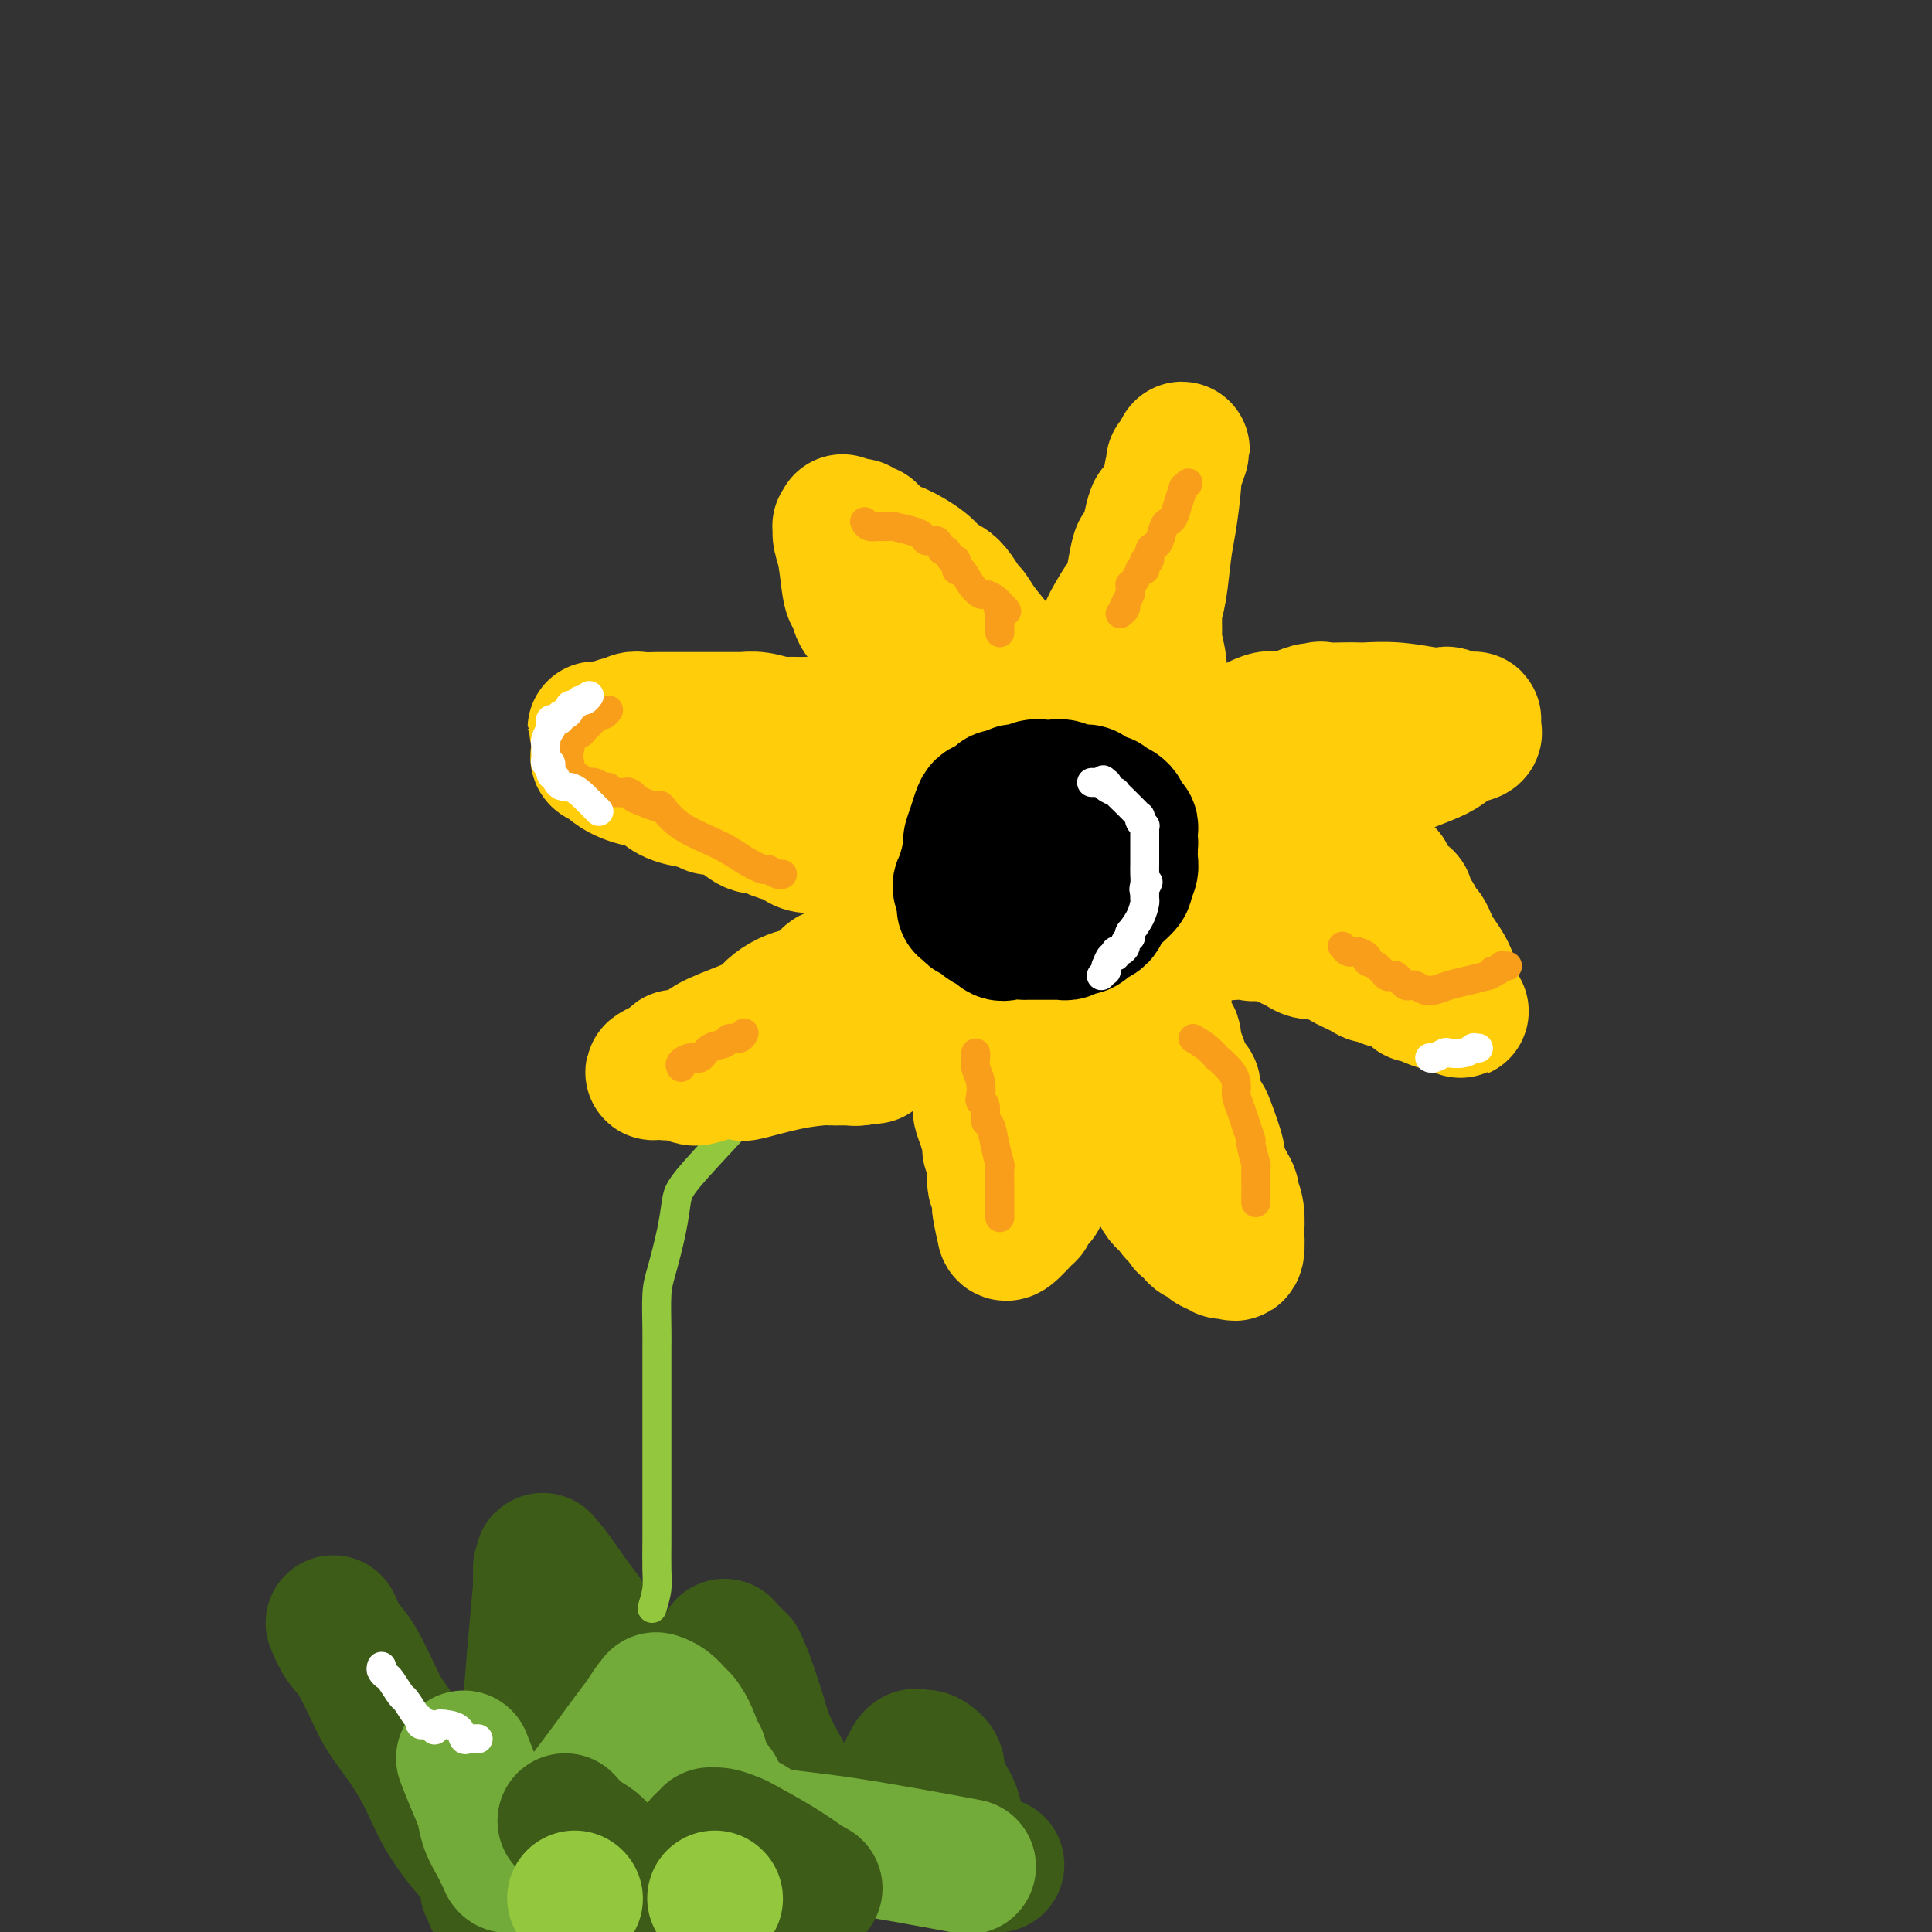 <svg viewBox='0 0 400 400' version='1.1' xmlns='http://www.w3.org/2000/svg' xmlns:xlink='http://www.w3.org/1999/xlink'><rect x="0" y="0" width="400" height="400" fill="#333333" stroke="none"/><g fill='none' stroke='rgb(61,92,24)' stroke-width='12' stroke-linecap='round' stroke-linejoin='round'><path d='M95,364c0.029,0.512 0.059,1.023 0,2c-0.059,0.977 -0.205,2.419 0,3c0.205,0.581 0.762,0.302 1,1c0.238,0.698 0.159,2.372 0,3c-0.159,0.628 -0.396,0.210 0,1c0.396,0.790 1.426,2.789 2,4c0.574,1.211 0.694,1.635 1,2c0.306,0.365 0.800,0.673 1,1c0.200,0.327 0.106,0.675 0,1c-0.106,0.325 -0.225,0.627 0,1c0.225,0.373 0.792,0.818 1,1c0.208,0.182 0.056,0.099 0,0c-0.056,-0.099 -0.017,-0.216 0,0c0.017,0.216 0.013,0.766 0,1c-0.013,0.234 -0.033,0.154 0,0c0.033,-0.154 0.120,-0.381 0,0c-0.120,0.381 -0.446,1.370 0,1c0.446,-0.370 1.666,-2.099 2,-3c0.334,-0.901 -0.218,-0.973 0,-3c0.218,-2.027 1.205,-6.008 2,-9c0.795,-2.992 1.397,-4.996 2,-7'/><path d='M107,364c0.868,-2.968 0.037,-0.388 0,0c-0.037,0.388 0.721,-1.416 1,-2c0.279,-0.584 0.078,0.053 0,0c-0.078,-0.053 -0.033,-0.797 0,-1c0.033,-0.203 0.053,0.135 0,0c-0.053,-0.135 -0.180,-0.744 0,-1c0.180,-0.256 0.667,-0.159 1,0c0.333,0.159 0.514,0.379 1,1c0.486,0.621 1.278,1.642 2,2c0.722,0.358 1.373,0.054 2,1c0.627,0.946 1.229,3.143 2,5c0.771,1.857 1.709,3.373 2,4c0.291,0.627 -0.066,0.364 0,1c0.066,0.636 0.557,2.170 1,3c0.443,0.830 0.840,0.956 1,1c0.160,0.044 0.085,0.006 0,0c-0.085,-0.006 -0.179,0.020 0,0c0.179,-0.020 0.630,-0.087 1,0c0.370,0.087 0.659,0.326 1,0c0.341,-0.326 0.732,-1.218 1,-2c0.268,-0.782 0.411,-1.453 1,-3c0.589,-1.547 1.622,-3.970 2,-5c0.378,-1.030 0.101,-0.668 0,-1c-0.101,-0.332 -0.025,-1.357 0,-2c0.025,-0.643 -0.002,-0.903 0,-1c0.002,-0.097 0.034,-0.032 0,0c-0.034,0.032 -0.133,0.029 0,0c0.133,-0.029 0.497,-0.085 1,0c0.503,0.085 1.144,0.310 2,1c0.856,0.690 1.928,1.845 3,3'/><path d='M132,368c0.823,0.602 -0.119,0.606 0,1c0.119,0.394 1.300,1.177 2,2c0.700,0.823 0.919,1.684 1,2c0.081,0.316 0.022,0.085 0,0c-0.022,-0.085 -0.008,-0.023 0,0c0.008,0.023 0.010,0.008 0,0c-0.010,-0.008 -0.032,-0.010 0,0c0.032,0.010 0.116,0.033 1,0c0.884,-0.033 2.566,-0.123 4,-1c1.434,-0.877 2.619,-2.542 3,-3c0.381,-0.458 -0.043,0.289 0,1c0.043,0.711 0.551,1.386 1,2c0.449,0.614 0.838,1.169 1,2c0.162,0.831 0.095,1.939 0,3c-0.095,1.061 -0.219,2.074 0,3c0.219,0.926 0.780,1.765 1,2c0.220,0.235 0.100,-0.133 0,0c-0.100,0.133 -0.180,0.766 0,1c0.180,0.234 0.619,0.070 1,0c0.381,-0.070 0.704,-0.046 1,0c0.296,0.046 0.566,0.115 1,0c0.434,-0.115 1.034,-0.412 2,-1c0.966,-0.588 2.299,-1.466 3,-2c0.701,-0.534 0.772,-0.724 1,-1c0.228,-0.276 0.614,-0.638 1,-1'/><path d='M156,378c1.503,-0.767 0.260,-0.184 0,0c-0.260,0.184 0.462,-0.032 1,0c0.538,0.032 0.892,0.311 1,0c0.108,-0.311 -0.031,-1.211 1,-2c1.031,-0.789 3.233,-1.465 4,-2c0.767,-0.535 0.100,-0.928 0,-1c-0.100,-0.072 0.366,0.177 1,0c0.634,-0.177 1.437,-0.779 2,-1c0.563,-0.221 0.887,-0.059 1,0c0.113,0.059 0.017,0.016 0,0c-0.017,-0.016 0.047,-0.004 0,0c-0.047,0.004 -0.205,0.001 0,0c0.205,-0.001 0.773,-0.000 1,0c0.227,0.000 0.114,0.000 0,0'/></g>
<g fill='none' stroke='rgb(61,92,24)' stroke-width='28' stroke-linecap='round' stroke-linejoin='round'><path d='M69,336c0.614,1.455 1.227,2.909 2,4c0.773,1.091 1.705,1.817 3,4c1.295,2.183 2.953,5.822 4,8c1.047,2.178 1.485,2.895 3,5c1.515,2.105 4.109,5.597 6,9c1.891,3.403 3.080,6.716 5,10c1.920,3.284 4.571,6.538 6,8c1.429,1.462 1.637,1.131 2,2c0.363,0.869 0.881,2.937 1,4c0.119,1.063 -0.160,1.122 0,1c0.160,-0.122 0.761,-0.426 1,0c0.239,0.426 0.117,1.582 0,2c-0.117,0.418 -0.228,0.099 0,0c0.228,-0.099 0.795,0.021 1,0c0.205,-0.021 0.049,-0.183 0,0c-0.049,0.183 0.008,0.710 0,1c-0.008,0.290 -0.080,0.344 0,0c0.080,-0.344 0.311,-1.087 1,-2c0.689,-0.913 1.834,-1.997 3,-10c1.166,-8.003 2.352,-22.924 3,-31c0.648,-8.076 0.756,-9.307 1,-12c0.244,-2.693 0.622,-6.846 1,-11'/><path d='M112,328c0.769,-8.747 0.193,-3.616 0,-2c-0.193,1.616 -0.002,-0.283 0,-1c0.002,-0.717 -0.184,-0.253 0,0c0.184,0.253 0.739,0.294 1,0c0.261,-0.294 0.230,-0.922 1,0c0.770,0.922 2.343,3.395 5,7c2.657,3.605 6.398,8.344 8,11c1.602,2.656 1.064,3.230 2,6c0.936,2.770 3.347,7.736 5,11c1.653,3.264 2.548,4.825 3,6c0.452,1.175 0.461,1.965 1,3c0.539,1.035 1.608,2.315 2,3c0.392,0.685 0.108,0.774 0,1c-0.108,0.226 -0.041,0.590 0,1c0.041,0.410 0.057,0.866 0,1c-0.057,0.134 -0.186,-0.056 0,0c0.186,0.056 0.686,0.356 1,0c0.314,-0.356 0.442,-1.368 1,-2c0.558,-0.632 1.547,-0.882 3,-5c1.453,-4.118 3.370,-12.102 4,-16c0.630,-3.898 -0.027,-3.710 0,-5c0.027,-1.290 0.739,-4.059 1,-5c0.261,-0.941 0.072,-0.054 0,0c-0.072,0.054 -0.028,-0.726 0,-1c0.028,-0.274 0.038,-0.043 0,0c-0.038,0.043 -0.126,-0.104 0,0c0.126,0.104 0.464,0.458 1,1c0.536,0.542 1.268,1.271 2,2'/><path d='M153,344c1.278,2.473 2.973,7.657 4,11c1.027,3.343 1.387,4.847 3,8c1.613,3.153 4.478,7.955 6,11c1.522,3.045 1.699,4.333 2,5c0.301,0.667 0.725,0.713 1,1c0.275,0.287 0.403,0.814 1,1c0.597,0.186 1.665,0.032 2,0c0.335,-0.032 -0.061,0.057 0,0c0.061,-0.057 0.581,-0.260 3,-2c2.419,-1.740 6.738,-5.016 9,-7c2.262,-1.984 2.466,-2.675 3,-4c0.534,-1.325 1.399,-3.285 2,-4c0.601,-0.715 0.940,-0.186 1,0c0.060,0.186 -0.158,0.029 0,0c0.158,-0.029 0.694,0.069 1,0c0.306,-0.069 0.384,-0.307 1,0c0.616,0.307 1.772,1.157 2,2c0.228,0.843 -0.472,1.679 0,3c0.472,1.321 2.116,3.129 3,5c0.884,1.871 1.007,3.807 1,5c-0.007,1.193 -0.143,1.644 0,2c0.143,0.356 0.564,0.616 1,1c0.436,0.384 0.888,0.890 1,1c0.112,0.110 -0.117,-0.177 0,0c0.117,0.177 0.578,0.818 1,1c0.422,0.182 0.804,-0.096 1,0c0.196,0.096 0.207,0.564 1,1c0.793,0.436 2.370,0.839 3,1c0.630,0.161 0.315,0.081 0,0'/></g>
<g fill='none' stroke='rgb(115,171,58)' stroke-width='28' stroke-linecap='round' stroke-linejoin='round'><path d='M96,364c0.634,1.639 1.269,3.278 2,5c0.731,1.722 1.559,3.527 2,5c0.441,1.473 0.497,2.615 1,4c0.503,1.385 1.455,3.012 2,4c0.545,0.988 0.685,1.337 1,2c0.315,0.663 0.806,1.640 1,2c0.194,0.360 0.092,0.102 0,0c-0.092,-0.102 -0.174,-0.050 0,0c0.174,0.050 0.604,0.097 1,0c0.396,-0.097 0.760,-0.339 1,0c0.240,0.339 0.358,1.257 2,0c1.642,-1.257 4.808,-4.691 9,-10c4.192,-5.309 9.411,-12.494 12,-16c2.589,-3.506 2.549,-3.332 3,-4c0.451,-0.668 1.395,-2.177 2,-3c0.605,-0.823 0.873,-0.960 1,-1c0.127,-0.040 0.114,0.017 0,0c-0.114,-0.017 -0.330,-0.108 0,0c0.330,0.108 1.204,0.414 2,1c0.796,0.586 1.513,1.453 2,2c0.487,0.547 0.743,0.773 1,1'/><path d='M141,356c1.555,1.760 2.444,4.659 3,6c0.556,1.341 0.779,1.125 1,2c0.221,0.875 0.441,2.843 1,4c0.559,1.157 1.459,1.504 2,2c0.541,0.496 0.725,1.142 1,2c0.275,0.858 0.641,1.929 2,3c1.359,1.071 3.709,2.140 5,3c1.291,0.860 1.521,1.509 4,2c2.479,0.491 7.206,0.825 15,2c7.794,1.175 18.655,3.193 23,4c4.345,0.807 2.172,0.404 0,0'/></g>
<g fill='none' stroke='rgb(61,92,24)' stroke-width='28' stroke-linecap='round' stroke-linejoin='round'><path d='M117,377c0.991,1.110 1.981,2.220 3,3c1.019,0.780 2.066,1.231 3,2c0.934,0.769 1.756,1.856 3,3c1.244,1.144 2.911,2.345 4,3c1.089,0.655 1.600,0.764 2,1c0.400,0.236 0.688,0.600 1,1c0.312,0.400 0.646,0.838 1,1c0.354,0.162 0.726,0.049 1,0c0.274,-0.049 0.448,-0.033 1,0c0.552,0.033 1.481,0.083 2,0c0.519,-0.083 0.626,-0.299 1,-1c0.374,-0.701 1.013,-1.885 2,-3c0.987,-1.115 2.321,-2.159 3,-3c0.679,-0.841 0.702,-1.479 1,-2c0.298,-0.521 0.869,-0.925 1,-1c0.131,-0.075 -0.178,0.180 0,0c0.178,-0.180 0.845,-0.794 1,-1c0.155,-0.206 -0.200,-0.005 0,0c0.200,0.005 0.954,-0.187 2,0c1.046,0.187 2.383,0.751 3,1c0.617,0.249 0.512,0.182 2,1c1.488,0.818 4.568,2.519 7,4c2.432,1.481 4.216,2.740 6,4'/><path d='M167,390c3.000,1.667 1.500,0.833 0,0'/></g>
<g fill='none' stroke='rgb(147,200,62)' stroke-width='28' stroke-linecap='round' stroke-linejoin='round'><path d='M148,393c0.000,0.000 0.100,0.100 0.1,0.1'/><path d='M119,393c0.000,0.000 0.100,0.100 0.1,0.1'/></g>
<g fill='none' stroke='rgb(147,200,62)' stroke-width='6' stroke-linecap='round' stroke-linejoin='round'><path d='M135,333c0.423,-1.391 0.845,-2.781 1,-4c0.155,-1.219 0.041,-2.265 0,-4c-0.041,-1.735 -0.011,-4.158 0,-6c0.011,-1.842 0.003,-3.102 0,-7c-0.003,-3.898 -0.001,-10.433 0,-14c0.001,-3.567 0.000,-4.166 0,-6c-0.000,-1.834 -0.001,-4.903 0,-7c0.001,-2.097 0.002,-3.222 0,-4c-0.002,-0.778 -0.008,-1.210 0,-2c0.008,-0.790 0.030,-1.937 0,-4c-0.030,-2.063 -0.111,-5.041 0,-7c0.111,-1.959 0.416,-2.900 1,-5c0.584,-2.100 1.448,-5.360 2,-8c0.552,-2.640 0.791,-4.661 1,-6c0.209,-1.339 0.386,-1.997 1,-3c0.614,-1.003 1.664,-2.351 5,-6c3.336,-3.649 8.957,-9.599 12,-13c3.043,-3.401 3.509,-4.254 6,-7c2.491,-2.746 7.008,-7.386 10,-11c2.992,-3.614 4.459,-6.204 6,-8c1.541,-1.796 3.154,-2.799 5,-4c1.846,-1.201 3.923,-2.601 6,-4'/><path d='M191,193c2.135,-1.569 1.973,-1.492 3,-2c1.027,-0.508 3.242,-1.600 4,-2c0.758,-0.400 0.060,-0.107 0,0c-0.060,0.107 0.520,0.029 1,0c0.480,-0.029 0.861,-0.008 1,0c0.139,0.008 0.038,0.002 0,0c-0.038,-0.002 -0.011,-0.001 0,0c0.011,0.001 0.005,0.000 0,0'/></g>
<g fill='none' stroke='rgb(0,0,0)' stroke-width='28' stroke-linecap='round' stroke-linejoin='round'><path d='M208,184c0.303,-0.048 0.607,-0.096 1,0c0.393,0.096 0.876,0.338 1,1c0.124,0.662 -0.111,1.746 0,2c0.111,0.254 0.568,-0.320 1,0c0.432,0.320 0.837,1.535 1,2c0.163,0.465 0.082,0.181 0,0c-0.082,-0.181 -0.166,-0.259 0,0c0.166,0.259 0.583,0.854 1,1c0.417,0.146 0.833,-0.157 1,0c0.167,0.157 0.083,0.774 0,1c-0.083,0.226 -0.166,0.061 0,0c0.166,-0.061 0.581,-0.016 1,0c0.419,0.016 0.843,0.004 1,0c0.157,-0.004 0.046,-0.001 0,0c-0.046,0.001 -0.026,0.000 0,0c0.026,-0.000 0.059,-0.000 0,0c-0.059,0.000 -0.208,0.000 0,0c0.208,-0.000 0.774,-0.000 1,0c0.226,0.000 0.113,0.000 0,0'/><path d='M217,191c1.798,0.625 1.792,-1.311 2,-2c0.208,-0.689 0.630,-0.131 1,0c0.370,0.131 0.688,-0.165 1,-1c0.312,-0.835 0.619,-2.209 1,-3c0.381,-0.791 0.838,-1.000 1,-1c0.162,-0.000 0.029,0.207 0,0c-0.029,-0.207 0.045,-0.829 0,-1c-0.045,-0.171 -0.208,0.109 0,0c0.208,-0.109 0.788,-0.607 1,-1c0.212,-0.393 0.057,-0.683 0,-1c-0.057,-0.317 -0.014,-0.662 0,-1c0.014,-0.338 0.000,-0.669 0,-1c-0.000,-0.331 0.014,-0.663 0,-1c-0.014,-0.337 -0.055,-0.678 0,-1c0.055,-0.322 0.208,-0.624 0,-1c-0.208,-0.376 -0.776,-0.827 -1,-1c-0.224,-0.173 -0.102,-0.070 0,0c0.102,0.070 0.185,0.106 0,0c-0.185,-0.106 -0.637,-0.354 -1,-1c-0.363,-0.646 -0.637,-1.689 -1,-2c-0.363,-0.311 -0.814,0.109 -1,0c-0.186,-0.109 -0.105,-0.747 0,-1c0.105,-0.253 0.236,-0.120 0,0c-0.236,0.120 -0.838,0.228 -1,0c-0.162,-0.228 0.116,-0.793 0,-1c-0.116,-0.207 -0.626,-0.055 -1,0c-0.374,0.055 -0.611,0.015 -1,0c-0.389,-0.015 -0.929,-0.004 -1,0c-0.071,0.004 0.327,0.001 0,0c-0.327,-0.001 -1.379,-0.000 -2,0c-0.621,0.000 -0.810,0.000 -1,0'/><path d='M213,170c-1.820,-0.749 -0.870,0.377 -1,1c-0.130,0.623 -1.341,0.741 -2,1c-0.659,0.259 -0.768,0.659 -1,1c-0.232,0.341 -0.588,0.623 -1,1c-0.412,0.377 -0.881,0.847 -1,1c-0.119,0.153 0.112,-0.012 0,0c-0.112,0.012 -0.566,0.201 -1,1c-0.434,0.799 -0.848,2.207 -1,3c-0.152,0.793 -0.040,0.972 0,1c0.040,0.028 0.010,-0.096 0,0c-0.010,0.096 0.001,0.412 0,1c-0.001,0.588 -0.016,1.448 0,2c0.016,0.552 0.061,0.796 0,1c-0.061,0.204 -0.227,0.369 0,1c0.227,0.631 0.848,1.727 1,2c0.152,0.273 -0.167,-0.278 0,0c0.167,0.278 0.818,1.385 1,2c0.182,0.615 -0.106,0.738 0,1c0.106,0.262 0.606,0.661 1,1c0.394,0.339 0.683,0.617 1,1c0.317,0.383 0.661,0.872 1,1c0.339,0.128 0.673,-0.106 1,0c0.327,0.106 0.647,0.550 1,1c0.353,0.450 0.739,0.905 1,1c0.261,0.095 0.398,-0.171 1,0c0.602,0.171 1.669,0.779 2,1c0.331,0.221 -0.074,0.057 0,0c0.074,-0.057 0.628,-0.005 1,0c0.372,0.005 0.562,-0.037 1,0c0.438,0.037 1.125,0.153 2,0c0.875,-0.153 1.937,-0.577 3,-1'/><path d='M223,195c1.400,-0.047 1.400,0.334 2,0c0.600,-0.334 1.800,-1.383 3,-2c1.200,-0.617 2.398,-0.803 3,-1c0.602,-0.197 0.606,-0.404 1,-1c0.394,-0.596 1.177,-1.580 2,-3c0.823,-1.420 1.685,-3.274 2,-4c0.315,-0.726 0.082,-0.323 0,-1c-0.082,-0.677 -0.012,-2.433 0,-3c0.012,-0.567 -0.035,0.056 0,0c0.035,-0.056 0.151,-0.789 0,-1c-0.151,-0.211 -0.570,0.101 -1,0c-0.430,-0.101 -0.872,-0.616 -1,-1c-0.128,-0.384 0.059,-0.639 0,-1c-0.059,-0.361 -0.362,-0.828 -1,-1c-0.638,-0.172 -1.611,-0.049 -2,0c-0.389,0.049 -0.195,0.025 0,0'/></g>
<g fill='none' stroke='rgb(255,205,10)' stroke-width='28' stroke-linecap='round' stroke-linejoin='round'><path d='M221,156c-0.091,-0.665 -0.181,-1.330 0,-2c0.181,-0.670 0.634,-1.344 1,-2c0.366,-0.656 0.647,-1.294 1,-2c0.353,-0.706 0.780,-1.479 1,-3c0.220,-1.521 0.234,-3.788 1,-6c0.766,-2.212 2.285,-4.368 3,-6c0.715,-1.632 0.625,-2.739 1,-4c0.375,-1.261 1.214,-2.676 2,-4c0.786,-1.324 1.520,-2.558 2,-3c0.480,-0.442 0.706,-0.091 1,-1c0.294,-0.909 0.656,-3.078 1,-5c0.344,-1.922 0.668,-3.597 1,-4c0.332,-0.403 0.670,0.467 1,0c0.330,-0.467 0.653,-2.272 1,-4c0.347,-1.728 0.720,-3.380 1,-4c0.280,-0.620 0.467,-0.207 1,-1c0.533,-0.793 1.413,-2.790 2,-4c0.587,-1.210 0.882,-1.631 1,-2c0.118,-0.369 0.059,-0.684 0,-1'/><path d='M243,98c3.403,-9.215 0.912,-3.254 0,-1c-0.912,2.254 -0.244,0.800 0,0c0.244,-0.800 0.066,-0.946 0,-1c-0.066,-0.054 -0.018,-0.017 0,0c0.018,0.017 0.006,0.013 0,0c-0.006,-0.013 -0.004,-0.034 0,0c0.004,0.034 0.012,0.122 0,0c-0.012,-0.122 -0.045,-0.455 0,0c0.045,0.455 0.166,1.698 0,4c-0.166,2.302 -0.619,5.663 -1,8c-0.381,2.337 -0.691,3.651 -1,6c-0.309,2.349 -0.618,5.732 -1,8c-0.382,2.268 -0.835,3.420 -1,4c-0.165,0.580 -0.040,0.586 0,1c0.040,0.414 -0.004,1.235 0,2c0.004,0.765 0.056,1.473 0,2c-0.056,0.527 -0.221,0.871 0,2c0.221,1.129 0.829,3.041 1,5c0.171,1.959 -0.094,3.964 0,5c0.094,1.036 0.547,1.104 1,2c0.453,0.896 0.906,2.621 1,4c0.094,1.379 -0.171,2.412 0,3c0.171,0.588 0.778,0.731 1,1c0.222,0.269 0.060,0.664 0,1c-0.060,0.336 -0.016,0.612 0,1c0.016,0.388 0.004,0.887 0,1c-0.004,0.113 -0.001,-0.162 0,0c0.001,0.162 0.000,0.761 0,1c-0.000,0.239 -0.000,0.120 0,0'/><path d='M243,157c0.619,4.735 0.166,1.073 0,0c-0.166,-1.073 -0.044,0.445 0,1c0.044,0.555 0.012,0.148 0,0c-0.012,-0.148 -0.003,-0.036 0,0c0.003,0.036 0.001,-0.006 0,0c-0.001,0.006 -0.000,0.058 0,0c0.000,-0.058 0.000,-0.226 0,0c-0.000,0.226 -0.000,0.845 0,1c0.000,0.155 0.001,-0.155 0,0c-0.001,0.155 -0.002,0.776 0,1c0.002,0.224 0.007,0.052 0,0c-0.007,-0.052 -0.027,0.015 0,0c0.027,-0.015 0.099,-0.111 0,0c-0.099,0.111 -0.370,0.429 0,0c0.370,-0.429 1.382,-1.606 2,-2c0.618,-0.394 0.840,-0.005 1,0c0.160,0.005 0.256,-0.374 1,-1c0.744,-0.626 2.137,-1.498 3,-2c0.863,-0.502 1.195,-0.635 2,-1c0.805,-0.365 2.082,-0.964 4,-2c1.918,-1.036 4.478,-2.510 6,-3c1.522,-0.490 2.006,0.003 3,0c0.994,-0.003 2.497,-0.501 4,-1'/><path d='M269,148c4.356,-1.796 2.246,-0.285 2,0c-0.246,0.285 1.373,-0.655 2,-1c0.627,-0.345 0.261,-0.093 1,0c0.739,0.093 2.582,0.029 4,0c1.418,-0.029 2.411,-0.022 3,0c0.589,0.022 0.773,0.057 2,0c1.227,-0.057 3.499,-0.208 6,0c2.501,0.208 5.233,0.774 7,1c1.767,0.226 2.568,0.113 3,0c0.432,-0.113 0.494,-0.226 1,0c0.506,0.226 1.455,0.793 2,1c0.545,0.207 0.686,0.056 1,0c0.314,-0.056 0.802,-0.016 1,0c0.198,0.016 0.106,0.008 0,0c-0.106,-0.008 -0.224,-0.016 0,0c0.224,0.016 0.792,0.057 1,0c0.208,-0.057 0.056,-0.212 0,0c-0.056,0.212 -0.016,0.792 0,1c0.016,0.208 0.007,0.045 0,0c-0.007,-0.045 -0.011,0.029 0,0c0.011,-0.029 0.036,-0.159 0,0c-0.036,0.159 -0.133,0.608 0,1c0.133,0.392 0.495,0.729 0,1c-0.495,0.271 -1.849,0.478 -3,1c-1.151,0.522 -2.101,1.359 -3,2c-0.899,0.641 -1.746,1.086 -4,2c-2.254,0.914 -5.913,2.296 -8,3c-2.087,0.704 -2.600,0.728 -3,1c-0.400,0.272 -0.686,0.792 -1,1c-0.314,0.208 -0.657,0.104 -1,0'/><path d='M282,162c-4.183,1.645 -3.142,0.756 -3,1c0.142,0.244 -0.616,1.620 -1,2c-0.384,0.380 -0.396,-0.235 -1,0c-0.604,0.235 -1.801,1.320 -3,2c-1.199,0.680 -2.402,0.957 -3,1c-0.598,0.043 -0.592,-0.146 -1,0c-0.408,0.146 -1.231,0.628 -2,1c-0.769,0.372 -1.485,0.635 -2,1c-0.515,0.365 -0.828,0.834 -1,1c-0.172,0.166 -0.203,0.029 -1,0c-0.797,-0.029 -2.360,0.049 -3,0c-0.640,-0.049 -0.357,-0.224 -1,0c-0.643,0.224 -2.211,0.848 -3,1c-0.789,0.152 -0.799,-0.170 -1,0c-0.201,0.170 -0.593,0.830 -1,1c-0.407,0.170 -0.827,-0.151 -1,0c-0.173,0.151 -0.098,0.772 0,1c0.098,0.228 0.219,0.061 0,0c-0.219,-0.061 -0.777,-0.016 -1,0c-0.223,0.016 -0.112,0.004 0,0c0.112,-0.004 0.226,-0.001 0,0c-0.226,0.001 -0.792,0.000 -1,0c-0.208,-0.000 -0.060,-0.000 0,0c0.060,0.000 0.030,-0.000 0,0c-0.030,0.000 -0.060,0.001 0,0c0.060,-0.001 0.209,-0.004 0,0c-0.209,0.004 -0.777,0.015 -1,0c-0.223,-0.015 -0.101,-0.056 0,0c0.101,0.056 0.181,0.207 0,0c-0.181,-0.207 -0.623,-0.774 0,-1c0.623,-0.226 2.312,-0.113 4,0'/><path d='M255,173c1.191,-0.486 2.168,-1.200 5,-1c2.832,0.200 7.518,1.316 11,2c3.482,0.684 5.759,0.938 7,1c1.241,0.062 1.444,-0.068 2,0c0.556,0.068 1.463,0.333 2,1c0.537,0.667 0.703,1.736 1,2c0.297,0.264 0.724,-0.276 1,0c0.276,0.276 0.401,1.369 1,2c0.599,0.631 1.671,0.799 2,1c0.329,0.201 -0.084,0.434 0,1c0.084,0.566 0.667,1.465 1,2c0.333,0.535 0.418,0.706 1,1c0.582,0.294 1.662,0.713 2,1c0.338,0.287 -0.064,0.443 0,1c0.064,0.557 0.595,1.514 1,2c0.405,0.486 0.685,0.499 1,1c0.315,0.501 0.665,1.489 1,2c0.335,0.511 0.654,0.547 1,1c0.346,0.453 0.720,1.325 1,2c0.280,0.675 0.466,1.154 1,2c0.534,0.846 1.415,2.059 2,3c0.585,0.941 0.875,1.611 1,2c0.125,0.389 0.086,0.496 0,1c-0.086,0.504 -0.219,1.403 0,2c0.219,0.597 0.791,0.891 1,1c0.209,0.109 0.056,0.033 0,0c-0.056,-0.033 -0.015,-0.023 0,0c0.015,0.023 0.004,0.058 0,0c-0.004,-0.058 -0.001,-0.208 0,0c0.001,0.208 0.000,0.774 0,1c-0.000,0.226 -0.000,0.113 0,0'/><path d='M301,207c2.943,4.735 0.802,1.073 0,0c-0.802,-1.073 -0.263,0.442 0,1c0.263,0.558 0.250,0.160 0,0c-0.250,-0.160 -0.736,-0.080 -1,0c-0.264,0.080 -0.307,0.162 -1,0c-0.693,-0.162 -2.035,-0.568 -3,-1c-0.965,-0.432 -1.553,-0.890 -2,-1c-0.447,-0.110 -0.754,0.129 -1,0c-0.246,-0.129 -0.432,-0.627 -1,-1c-0.568,-0.373 -1.518,-0.621 -2,-1c-0.482,-0.379 -0.497,-0.888 -1,-1c-0.503,-0.112 -1.495,0.173 -2,0c-0.505,-0.173 -0.525,-0.806 -1,-1c-0.475,-0.194 -1.406,0.049 -2,0c-0.594,-0.049 -0.851,-0.392 -2,-1c-1.149,-0.608 -3.189,-1.483 -4,-2c-0.811,-0.517 -0.391,-0.677 -1,-1c-0.609,-0.323 -2.246,-0.807 -3,-1c-0.754,-0.193 -0.625,-0.093 -1,0c-0.375,0.093 -1.255,0.179 -2,0c-0.745,-0.179 -1.355,-0.622 -2,-1c-0.645,-0.378 -1.325,-0.690 -2,-1c-0.675,-0.310 -1.344,-0.619 -2,-1c-0.656,-0.381 -1.301,-0.834 -2,-1c-0.699,-0.166 -1.454,-0.044 -2,0c-0.546,0.044 -0.882,0.012 -1,0c-0.118,-0.012 -0.018,-0.003 0,0c0.018,0.003 -0.047,0.001 0,0c0.047,-0.001 0.205,-0.000 0,0c-0.205,0.000 -0.773,0.000 -1,0c-0.227,-0.000 -0.114,-0.000 0,0'/><path d='M259,193c-6.438,-2.166 -1.533,-0.580 0,0c1.533,0.580 -0.308,0.155 -1,0c-0.692,-0.155 -0.237,-0.042 0,0c0.237,0.042 0.256,0.011 0,0c-0.256,-0.011 -0.787,-0.003 -1,0c-0.213,0.003 -0.110,0.001 0,0c0.110,-0.001 0.225,-0.000 0,0c-0.225,0.000 -0.791,0.000 -1,0c-0.209,-0.000 -0.060,-0.000 0,0c0.060,0.000 0.030,-0.000 0,0c-0.030,0.000 -0.061,0.000 0,0c0.061,-0.000 0.213,-0.000 0,0c-0.213,0.000 -0.793,0.001 -1,0c-0.207,-0.001 -0.042,-0.004 0,0c0.042,0.004 -0.040,0.016 0,0c0.040,-0.016 0.203,-0.060 0,0c-0.203,0.060 -0.773,0.223 -1,0c-0.227,-0.223 -0.112,-0.830 0,-1c0.112,-0.170 0.223,0.099 0,0c-0.223,-0.099 -0.778,-0.566 -1,-1c-0.222,-0.434 -0.112,-0.834 0,-1c0.112,-0.166 0.226,-0.097 0,0c-0.226,0.097 -0.793,0.222 -1,0c-0.207,-0.222 -0.056,-0.791 0,-1c0.056,-0.209 0.015,-0.060 0,0c-0.015,0.060 -0.004,0.030 0,0c0.004,-0.030 0.001,-0.060 0,0c-0.001,0.060 -0.000,0.208 0,0c0.000,-0.208 0.000,-0.774 0,-1c-0.000,-0.226 -0.000,-0.113 0,0'/><path d='M252,188c-1.083,-1.000 -0.290,-1.000 0,-1c0.290,0.000 0.078,0.000 0,0c-0.078,0.000 -0.022,0.000 0,0c0.022,-0.000 0.011,0.000 0,0'/><path d='M218,148c-0.668,-1.092 -1.335,-2.184 -2,-3c-0.665,-0.816 -1.326,-1.355 -2,-2c-0.674,-0.645 -1.361,-1.395 -2,-2c-0.639,-0.605 -1.231,-1.063 -2,-2c-0.769,-0.937 -1.715,-2.351 -3,-4c-1.285,-1.649 -2.911,-3.531 -4,-5c-1.089,-1.469 -1.643,-2.525 -2,-3c-0.357,-0.475 -0.519,-0.370 -1,-1c-0.481,-0.630 -1.282,-1.994 -2,-3c-0.718,-1.006 -1.354,-1.652 -2,-2c-0.646,-0.348 -1.303,-0.396 -2,-1c-0.697,-0.604 -1.433,-1.763 -3,-3c-1.567,-1.237 -3.965,-2.551 -5,-3c-1.035,-0.449 -0.707,-0.033 -1,0c-0.293,0.033 -1.206,-0.316 -2,-1c-0.794,-0.684 -1.470,-1.704 -2,-2c-0.530,-0.296 -0.916,0.131 -1,0c-0.084,-0.131 0.132,-0.820 0,-1c-0.132,-0.180 -0.613,0.148 -1,0c-0.387,-0.148 -0.681,-0.770 -1,-1c-0.319,-0.230 -0.663,-0.066 -1,0c-0.337,0.066 -0.669,0.033 -1,0'/><path d='M176,109c-3.089,-1.856 -0.813,-0.498 0,0c0.813,0.498 0.161,0.134 0,0c-0.161,-0.134 0.167,-0.037 0,0c-0.167,0.037 -0.830,0.015 -1,0c-0.170,-0.015 0.154,-0.024 0,0c-0.154,0.024 -0.784,0.080 -1,0c-0.216,-0.080 -0.016,-0.297 0,0c0.016,0.297 -0.151,1.108 0,2c0.151,0.892 0.621,1.863 1,4c0.379,2.137 0.667,5.438 1,7c0.333,1.562 0.712,1.386 1,2c0.288,0.614 0.487,2.019 1,3c0.513,0.981 1.342,1.538 2,2c0.658,0.462 1.146,0.831 2,2c0.854,1.169 2.074,3.139 3,4c0.926,0.861 1.558,0.612 2,1c0.442,0.388 0.696,1.413 1,2c0.304,0.587 0.660,0.736 1,1c0.340,0.264 0.665,0.643 1,1c0.335,0.357 0.679,0.692 1,1c0.321,0.308 0.618,0.590 1,1c0.382,0.410 0.848,0.950 1,1c0.152,0.050 -0.009,-0.390 0,0c0.009,0.390 0.190,1.610 1,2c0.810,0.390 2.249,-0.049 3,0c0.751,0.049 0.813,0.588 1,1c0.187,0.412 0.498,0.699 1,1c0.502,0.301 1.197,0.617 2,1c0.803,0.383 1.716,0.834 2,1c0.284,0.166 -0.062,0.047 0,0c0.062,-0.047 0.531,-0.024 1,0'/><path d='M204,149c1.498,0.632 0.243,0.212 0,0c-0.243,-0.212 0.527,-0.215 1,0c0.473,0.215 0.647,0.650 1,1c0.353,0.350 0.883,0.616 1,1c0.117,0.384 -0.179,0.888 0,1c0.179,0.112 0.831,-0.166 1,0c0.169,0.166 -0.147,0.775 0,1c0.147,0.225 0.757,0.064 1,0c0.243,-0.064 0.118,-0.032 0,0c-0.118,0.032 -0.228,0.065 0,0c0.228,-0.065 0.794,-0.228 1,0c0.206,0.228 0.052,0.846 0,1c-0.052,0.154 -0.003,-0.155 0,0c0.003,0.155 -0.041,0.773 0,1c0.041,0.227 0.168,0.062 0,0c-0.168,-0.062 -0.631,-0.020 -1,0c-0.369,0.020 -0.644,0.020 -1,0c-0.356,-0.020 -0.794,-0.058 -1,0c-0.206,0.058 -0.182,0.212 -1,0c-0.818,-0.212 -2.478,-0.789 -3,-1c-0.522,-0.211 0.095,-0.056 0,0c-0.095,0.056 -0.901,0.014 -2,0c-1.099,-0.014 -2.491,0.000 -3,0c-0.509,-0.000 -0.133,-0.014 -1,0c-0.867,0.014 -2.975,0.057 -5,0c-2.025,-0.057 -3.966,-0.212 -6,0c-2.034,0.212 -4.161,0.792 -5,1c-0.839,0.208 -0.390,0.046 -1,0c-0.610,-0.046 -2.280,0.026 -3,0c-0.720,-0.026 -0.492,-0.150 -1,0c-0.508,0.150 -1.754,0.575 -3,1'/><path d='M173,156c-5.782,0.560 -3.237,1.460 -3,2c0.237,0.540 -1.832,0.718 -3,1c-1.168,0.282 -1.433,0.667 -2,1c-0.567,0.333 -1.436,0.615 -2,1c-0.564,0.385 -0.824,0.874 -1,1c-0.176,0.126 -0.269,-0.111 -1,0c-0.731,0.111 -2.098,0.569 -3,1c-0.902,0.431 -1.337,0.833 -2,1c-0.663,0.167 -1.555,0.097 -2,0c-0.445,-0.097 -0.444,-0.222 -1,0c-0.556,0.222 -1.669,0.792 -2,1c-0.331,0.208 0.122,0.056 0,0c-0.122,-0.056 -0.817,-0.015 -1,0c-0.183,0.015 0.147,0.004 0,0c-0.147,-0.004 -0.770,-0.001 -1,0c-0.230,0.001 -0.066,-0.001 0,0c0.066,0.001 0.034,0.003 0,0c-0.034,-0.003 -0.071,-0.011 0,0c0.071,0.011 0.250,0.041 0,0c-0.250,-0.041 -0.929,-0.155 -1,0c-0.071,0.155 0.464,0.577 1,1'/><path d='M149,166c-3.811,1.720 -1.340,1.020 0,1c1.340,-0.020 1.547,0.638 2,1c0.453,0.362 1.151,0.427 2,1c0.849,0.573 1.849,1.655 3,2c1.151,0.345 2.455,-0.049 3,0c0.545,0.049 0.333,0.539 1,1c0.667,0.461 2.214,0.894 3,1c0.786,0.106 0.812,-0.116 1,0c0.188,0.116 0.539,0.570 1,1c0.461,0.430 1.030,0.836 2,1c0.970,0.164 2.339,0.085 3,0c0.661,-0.085 0.613,-0.176 1,0c0.387,0.176 1.208,0.621 2,1c0.792,0.379 1.556,0.694 2,1c0.444,0.306 0.567,0.604 1,1c0.433,0.396 1.174,0.891 2,1c0.826,0.109 1.737,-0.167 2,0c0.263,0.167 -0.122,0.776 0,1c0.122,0.224 0.751,0.064 1,0c0.249,-0.064 0.118,-0.031 0,0c-0.118,0.031 -0.224,0.061 0,0c0.224,-0.061 0.777,-0.212 1,0c0.223,0.212 0.116,0.789 0,1c-0.116,0.211 -0.241,0.057 0,0c0.241,-0.057 0.849,-0.015 1,0c0.151,0.015 -0.156,0.004 0,0c0.156,-0.004 0.774,-0.001 1,0c0.226,0.001 0.061,0.000 0,0c-0.061,-0.000 -0.017,-0.000 0,0c0.017,0.000 0.009,0.000 0,0'/><path d='M184,181c5.357,2.321 1.250,0.625 0,0c-1.250,-0.625 0.357,-0.179 1,0c0.643,0.179 0.321,0.089 0,0'/><path d='M197,202c-0.112,-0.187 -0.223,-0.373 0,0c0.223,0.373 0.782,1.306 1,2c0.218,0.694 0.096,1.148 0,2c-0.096,0.852 -0.167,2.100 0,3c0.167,0.900 0.571,1.452 1,2c0.429,0.548 0.885,1.093 1,2c0.115,0.907 -0.109,2.176 0,3c0.109,0.824 0.550,1.203 1,2c0.450,0.797 0.908,2.011 1,3c0.092,0.989 -0.181,1.754 0,3c0.181,1.246 0.818,2.973 1,4c0.182,1.027 -0.091,1.354 0,2c0.091,0.646 0.545,1.609 1,3c0.455,1.391 0.910,3.208 1,4c0.090,0.792 -0.186,0.558 0,1c0.186,0.442 0.834,1.560 1,3c0.166,1.440 -0.151,3.200 0,4c0.151,0.800 0.772,0.638 1,1c0.228,0.362 0.065,1.246 0,2c-0.065,0.754 -0.033,1.377 0,2'/><path d='M207,250c1.486,7.322 0.202,1.626 0,0c-0.202,-1.626 0.678,0.819 1,2c0.322,1.181 0.086,1.100 0,1c-0.086,-0.100 -0.023,-0.219 0,0c0.023,0.219 0.006,0.777 0,1c-0.006,0.223 -0.002,0.112 0,0c0.002,-0.112 0.001,-0.223 0,0c-0.001,0.223 -0.004,0.781 0,1c0.004,0.219 0.014,0.099 0,0c-0.014,-0.099 -0.054,-0.177 0,0c0.054,0.177 0.200,0.607 1,0c0.800,-0.607 2.253,-2.253 3,-3c0.747,-0.747 0.788,-0.596 1,-1c0.212,-0.404 0.597,-1.363 1,-2c0.403,-0.637 0.826,-0.950 1,-1c0.174,-0.050 0.098,0.165 0,0c-0.098,-0.165 -0.219,-0.710 0,-1c0.219,-0.290 0.777,-0.324 1,-1c0.223,-0.676 0.112,-1.992 0,-3c-0.112,-1.008 -0.226,-1.706 0,-2c0.226,-0.294 0.792,-0.183 1,-1c0.208,-0.817 0.057,-2.564 0,-3c-0.057,-0.436 -0.019,0.437 0,0c0.019,-0.437 0.019,-2.186 0,-3c-0.019,-0.814 -0.058,-0.695 0,-1c0.058,-0.305 0.212,-1.035 0,-2c-0.212,-0.965 -0.789,-2.166 -1,-3c-0.211,-0.834 -0.057,-1.301 0,-2c0.057,-0.699 0.016,-1.628 0,-2c-0.016,-0.372 -0.008,-0.186 0,0'/><path d='M216,224c-0.000,-3.400 -0.000,-0.900 0,0c0.000,0.900 0.000,0.201 0,0c-0.000,-0.201 -0.001,0.097 0,0c0.001,-0.097 0.004,-0.590 0,-1c-0.004,-0.410 -0.015,-0.736 0,-1c0.015,-0.264 0.057,-0.467 0,-1c-0.057,-0.533 -0.211,-1.397 0,-2c0.211,-0.603 0.789,-0.945 1,-1c0.211,-0.055 0.057,0.177 0,0c-0.057,-0.177 -0.015,-0.764 0,-1c0.015,-0.236 0.004,-0.119 0,0c-0.004,0.119 -0.001,0.242 0,0c0.001,-0.242 0.001,-0.850 0,-1c-0.001,-0.150 -0.001,0.156 0,0c0.001,-0.156 0.003,-0.774 0,-1c-0.003,-0.226 -0.011,-0.060 0,0c0.011,0.060 0.042,0.014 0,0c-0.042,-0.014 -0.157,0.004 0,0c0.157,-0.004 0.587,-0.028 1,0c0.413,0.028 0.811,0.109 2,1c1.189,0.891 3.170,2.592 5,5c1.830,2.408 3.508,5.524 4,7c0.492,1.476 -0.201,1.314 0,2c0.201,0.686 1.296,2.220 2,3c0.704,0.780 1.017,0.806 1,1c-0.017,0.194 -0.363,0.556 0,1c0.363,0.444 1.434,0.970 2,2c0.566,1.030 0.626,2.565 1,3c0.374,0.435 1.062,-0.229 2,1c0.938,1.229 2.125,4.351 3,6c0.875,1.649 1.437,1.824 2,2'/><path d='M242,249c2.748,4.389 1.117,1.362 1,1c-0.117,-0.362 1.278,1.941 2,3c0.722,1.059 0.771,0.875 1,1c0.229,0.125 0.638,0.559 1,1c0.362,0.441 0.675,0.889 1,1c0.325,0.111 0.661,-0.115 1,0c0.339,0.115 0.682,0.570 1,1c0.318,0.430 0.611,0.833 1,1c0.389,0.167 0.875,0.097 1,0c0.125,-0.097 -0.111,-0.222 0,0c0.111,0.222 0.570,0.792 1,1c0.430,0.208 0.832,0.055 1,0c0.168,-0.055 0.101,-0.010 0,0c-0.101,0.010 -0.237,-0.013 0,0c0.237,0.013 0.848,0.063 1,0c0.152,-0.063 -0.154,-0.239 0,0c0.154,0.239 0.770,0.895 1,0c0.230,-0.895 0.076,-3.339 0,-4c-0.076,-0.661 -0.075,0.460 0,0c0.075,-0.460 0.222,-2.502 0,-4c-0.222,-1.498 -0.814,-2.452 -1,-3c-0.186,-0.548 0.034,-0.690 0,-1c-0.034,-0.310 -0.322,-0.787 -1,-2c-0.678,-1.213 -1.744,-3.161 -2,-4c-0.256,-0.839 0.300,-0.568 0,-2c-0.300,-1.432 -1.456,-4.568 -2,-6c-0.544,-1.432 -0.474,-1.160 -1,-2c-0.526,-0.840 -1.646,-2.792 -2,-4c-0.354,-1.208 0.059,-1.671 0,-2c-0.059,-0.329 -0.588,-0.522 -1,-1c-0.412,-0.478 -0.706,-1.239 -1,-2'/><path d='M245,222c-1.864,-5.892 -1.025,-2.122 -1,-1c0.025,1.122 -0.764,-0.404 -1,-2c-0.236,-1.596 0.080,-3.263 0,-4c-0.080,-0.737 -0.557,-0.545 -1,-1c-0.443,-0.455 -0.851,-1.558 -1,-3c-0.149,-1.442 -0.040,-3.223 0,-4c0.040,-0.777 0.011,-0.552 0,-1c-0.011,-0.448 -0.003,-1.570 0,-2c0.003,-0.430 0.001,-0.167 0,0c-0.001,0.167 -0.000,0.237 0,0c0.000,-0.237 0.000,-0.782 0,-1c-0.000,-0.218 -0.000,-0.109 0,0'/><path d='M187,199c-0.337,0.025 -0.674,0.049 -1,0c-0.326,-0.049 -0.640,-0.172 -1,0c-0.360,0.172 -0.767,0.640 -2,1c-1.233,0.360 -3.294,0.612 -5,1c-1.706,0.388 -3.057,0.912 -4,1c-0.943,0.088 -1.477,-0.262 -2,0c-0.523,0.262 -1.036,1.134 -2,2c-0.964,0.866 -2.379,1.727 -3,2c-0.621,0.273 -0.448,-0.041 -1,0c-0.552,0.041 -1.829,0.437 -3,1c-1.171,0.563 -2.234,1.292 -3,2c-0.766,0.708 -1.234,1.395 -2,2c-0.766,0.605 -1.831,1.129 -4,2c-2.169,0.871 -5.443,2.089 -7,3c-1.557,0.911 -1.397,1.516 -2,2c-0.603,0.484 -1.968,0.848 -3,1c-1.032,0.152 -1.730,0.092 -2,0c-0.270,-0.092 -0.111,-0.217 0,0c0.111,0.217 0.175,0.776 0,1c-0.175,0.224 -0.587,0.112 -1,0'/><path d='M139,220c-7.442,3.471 -2.046,1.648 0,1c2.046,-0.648 0.741,-0.121 0,0c-0.741,0.121 -0.917,-0.164 -1,0c-0.083,0.164 -0.072,0.776 0,1c0.072,0.224 0.206,0.059 0,0c-0.206,-0.059 -0.753,-0.012 -1,0c-0.247,0.012 -0.195,-0.010 0,0c0.195,0.010 0.533,0.052 1,0c0.467,-0.052 1.064,-0.196 2,0c0.936,0.196 2.210,0.734 3,1c0.790,0.266 1.097,0.261 2,0c0.903,-0.261 2.403,-0.778 4,-1c1.597,-0.222 3.291,-0.151 4,0c0.709,0.151 0.431,0.380 2,0c1.569,-0.380 4.983,-1.370 8,-2c3.017,-0.630 5.635,-0.901 7,-1c1.365,-0.099 1.476,-0.027 2,0c0.524,0.027 1.461,0.007 2,0c0.539,-0.007 0.681,-0.002 1,0c0.319,0.002 0.817,0.001 1,0c0.183,-0.001 0.053,-0.000 0,0c-0.053,0.000 -0.028,0.000 0,0c0.028,-0.000 0.059,-0.000 0,0c-0.059,0.000 -0.209,0.000 0,0c0.209,-0.000 0.778,-0.000 1,0c0.222,0.000 0.098,0.000 0,0c-0.098,-0.000 -0.171,-0.000 0,0c0.171,0.000 0.585,0.000 1,0'/><path d='M178,219c5.444,-0.622 1.556,-0.178 0,0c-1.556,0.178 -0.778,0.089 0,0'/><path d='M176,151c-0.369,0.008 -0.737,0.016 -1,0c-0.263,-0.016 -0.420,-0.057 -1,0c-0.580,0.057 -1.581,0.212 -2,0c-0.419,-0.212 -0.254,-0.793 -1,-1c-0.746,-0.207 -2.404,-0.041 -4,0c-1.596,0.041 -3.132,-0.041 -4,0c-0.868,0.041 -1.070,0.207 -2,0c-0.930,-0.207 -2.588,-0.788 -4,-1c-1.412,-0.212 -2.577,-0.057 -3,0c-0.423,0.057 -0.104,0.015 -1,0c-0.896,-0.015 -3.008,-0.004 -4,0c-0.992,0.004 -0.865,0.001 -1,0c-0.135,-0.001 -0.531,-0.000 -2,0c-1.469,0.000 -4.011,0.000 -5,0c-0.989,-0.000 -0.425,-0.001 -1,0c-0.575,0.001 -2.290,0.004 -3,0c-0.710,-0.004 -0.413,-0.016 -1,0c-0.587,0.016 -2.056,0.061 -3,0c-0.944,-0.061 -1.364,-0.226 -2,0c-0.636,0.226 -1.490,0.844 -2,1c-0.510,0.156 -0.676,-0.150 -1,0c-0.324,0.150 -0.807,0.757 -1,1c-0.193,0.243 -0.097,0.121 0,0'/><path d='M127,151c-7.515,-0.044 -1.802,-0.156 0,0c1.802,0.156 -0.305,0.578 -1,1c-0.695,0.422 0.024,0.845 0,1c-0.024,0.155 -0.791,0.044 -1,0c-0.209,-0.044 0.141,-0.019 0,0c-0.141,0.019 -0.772,0.032 -1,0c-0.228,-0.032 -0.054,-0.111 0,0c0.054,0.111 -0.013,0.410 0,1c0.013,0.590 0.105,1.471 0,2c-0.105,0.529 -0.406,0.705 0,1c0.406,0.295 1.519,0.708 2,1c0.481,0.292 0.331,0.463 1,1c0.669,0.537 2.155,1.440 4,2c1.845,0.560 4.047,0.777 5,1c0.953,0.223 0.658,0.451 1,1c0.342,0.549 1.323,1.417 3,2c1.677,0.583 4.051,0.881 5,1c0.949,0.119 0.475,0.060 0,0'/></g>
<g fill='none' stroke='rgb(0,0,0)' stroke-width='28' stroke-linecap='round' stroke-linejoin='round'><path d='M231,175c-0.452,0.120 -0.904,0.240 -1,0c-0.096,-0.240 0.164,-0.838 0,-1c-0.164,-0.162 -0.752,0.114 -1,0c-0.248,-0.114 -0.157,-0.619 0,-1c0.157,-0.381 0.379,-0.638 0,-1c-0.379,-0.362 -1.358,-0.829 -2,-1c-0.642,-0.171 -0.946,-0.045 -1,0c-0.054,0.045 0.141,0.010 0,0c-0.141,-0.010 -0.620,0.005 -1,0c-0.380,-0.005 -0.661,-0.032 -1,0c-0.339,0.032 -0.734,0.121 -1,0c-0.266,-0.121 -0.401,-0.454 -1,0c-0.599,0.454 -1.662,1.694 -2,2c-0.338,0.306 0.049,-0.322 0,0c-0.049,0.322 -0.535,1.596 -1,2c-0.465,0.404 -0.909,-0.060 -1,0c-0.091,0.060 0.172,0.643 0,1c-0.172,0.357 -0.778,0.487 -1,1c-0.222,0.513 -0.060,1.407 0,2c0.060,0.593 0.017,0.884 0,1c-0.017,0.116 -0.009,0.058 0,0'/><path d='M217,180c-1.083,1.721 -0.290,1.523 0,2c0.290,0.477 0.077,1.630 0,2c-0.077,0.370 -0.018,-0.041 0,0c0.018,0.041 -0.007,0.536 0,1c0.007,0.464 0.044,0.899 0,1c-0.044,0.101 -0.170,-0.131 0,0c0.170,0.131 0.636,0.623 1,1c0.364,0.377 0.626,0.637 1,1c0.374,0.363 0.859,0.829 1,1c0.141,0.171 -0.063,0.047 0,0c0.063,-0.047 0.394,-0.016 1,0c0.606,0.016 1.486,0.017 2,0c0.514,-0.017 0.662,-0.051 1,0c0.338,0.051 0.865,0.188 1,0c0.135,-0.188 -0.121,-0.702 0,-1c0.121,-0.298 0.618,-0.382 1,-1c0.382,-0.618 0.649,-1.772 1,-3c0.351,-1.228 0.785,-2.531 1,-3c0.215,-0.469 0.212,-0.105 0,-1c-0.212,-0.895 -0.631,-3.049 -1,-4c-0.369,-0.951 -0.687,-0.700 -1,-1c-0.313,-0.300 -0.622,-1.152 -1,-2c-0.378,-0.848 -0.826,-1.691 -2,-2c-1.174,-0.309 -3.074,-0.082 -4,0c-0.926,0.082 -0.880,0.021 -2,0c-1.120,-0.021 -3.407,-0.003 -5,0c-1.593,0.003 -2.490,-0.010 -3,0c-0.510,0.010 -0.631,0.044 -1,0c-0.369,-0.044 -0.984,-0.166 -2,0c-1.016,0.166 -2.433,0.619 -3,1c-0.567,0.381 -0.283,0.691 0,1'/><path d='M220,170c0.063,-0.008 0.125,-0.016 0,0c-0.125,0.016 -0.439,0.056 -1,0c-0.561,-0.056 -1.371,-0.209 -2,0c-0.629,0.209 -1.077,0.778 -2,1c-0.923,0.222 -2.322,0.096 -3,0c-0.678,-0.096 -0.637,-0.163 -1,0c-0.363,0.163 -1.131,0.554 -2,1c-0.869,0.446 -1.840,0.946 -2,1c-0.160,0.054 0.490,-0.338 0,0c-0.490,0.338 -2.120,1.405 -3,2c-0.880,0.595 -1.010,0.718 -1,1c0.010,0.282 0.161,0.723 0,1c-0.161,0.277 -0.635,0.389 -1,1c-0.365,0.611 -0.621,1.722 -1,2c-0.379,0.278 -0.883,-0.277 -1,0c-0.117,0.277 0.151,1.386 0,2c-0.151,0.614 -0.721,0.731 -1,1c-0.279,0.269 -0.267,0.688 0,1c0.267,0.312 0.791,0.518 1,1c0.209,0.482 0.105,1.241 0,2'/><path d='M200,187c-0.651,1.726 -0.277,0.040 0,0c0.277,-0.040 0.459,1.566 1,2c0.541,0.434 1.442,-0.304 2,0c0.558,0.304 0.774,1.651 1,2c0.226,0.349 0.461,-0.299 1,0c0.539,0.299 1.381,1.544 2,2c0.619,0.456 1.016,0.122 2,0c0.984,-0.122 2.557,-0.033 3,0c0.443,0.033 -0.242,0.009 0,0c0.242,-0.009 1.413,-0.003 2,0c0.587,0.003 0.591,0.002 1,0c0.409,-0.002 1.224,-0.004 2,0c0.776,0.004 1.513,0.015 2,0c0.487,-0.015 0.726,-0.056 1,0c0.274,0.056 0.585,0.207 1,0c0.415,-0.207 0.935,-0.774 1,-1c0.065,-0.226 -0.324,-0.112 0,0c0.324,0.112 1.361,0.223 2,0c0.639,-0.223 0.878,-0.780 1,-1c0.122,-0.220 0.126,-0.103 0,0c-0.126,0.103 -0.382,0.194 0,0c0.382,-0.194 1.403,-0.672 2,-1c0.597,-0.328 0.772,-0.507 1,-1c0.228,-0.493 0.510,-1.301 1,-2c0.490,-0.699 1.189,-1.289 2,-2c0.811,-0.711 1.734,-1.542 2,-2c0.266,-0.458 -0.125,-0.543 0,-1c0.125,-0.457 0.765,-1.288 1,-2c0.235,-0.712 0.063,-1.307 0,-2c-0.063,-0.693 -0.018,-1.484 0,-2c0.018,-0.516 0.009,-0.758 0,-1'/><path d='M234,175c0.154,-1.206 0.038,-0.220 0,0c-0.038,0.220 0.002,-0.326 0,-1c-0.002,-0.674 -0.045,-1.477 0,-2c0.045,-0.523 0.180,-0.766 0,-1c-0.180,-0.234 -0.674,-0.459 -1,-1c-0.326,-0.541 -0.483,-1.399 -1,-2c-0.517,-0.601 -1.394,-0.945 -2,-1c-0.606,-0.055 -0.941,0.179 -1,0c-0.059,-0.179 0.159,-0.770 0,-1c-0.159,-0.230 -0.693,-0.099 -1,0c-0.307,0.099 -0.386,0.166 -1,0c-0.614,-0.166 -1.764,-0.566 -2,-1c-0.236,-0.434 0.442,-0.901 0,-1c-0.442,-0.099 -2.005,0.169 -3,0c-0.995,-0.169 -1.422,-0.774 -2,-1c-0.578,-0.226 -1.307,-0.074 -2,0c-0.693,0.074 -1.351,0.071 -2,0c-0.649,-0.071 -1.291,-0.211 -2,0c-0.709,0.211 -1.486,0.774 -2,1c-0.514,0.226 -0.767,0.116 -1,0c-0.233,-0.116 -0.447,-0.238 -1,0c-0.553,0.238 -1.443,0.836 -2,1c-0.557,0.164 -0.779,-0.105 -1,0c-0.221,0.105 -0.441,0.585 -1,1c-0.559,0.415 -1.456,0.766 -2,1c-0.544,0.234 -0.734,0.353 -1,1c-0.266,0.647 -0.607,1.823 -1,3c-0.393,1.177 -0.836,2.355 -1,3c-0.164,0.645 -0.047,0.756 0,1c0.047,0.244 0.023,0.622 0,1'/><path d='M201,176c-0.500,1.500 -0.250,0.750 0,0'/></g>
<g fill='none' stroke='rgb(249,158,27)' stroke-width='6' stroke-linecap='round' stroke-linejoin='round'><path d='M141,221c-0.176,-0.295 -0.352,-0.589 0,-1c0.352,-0.411 1.231,-0.937 2,-1c0.769,-0.063 1.428,0.338 2,0c0.572,-0.338 1.057,-1.415 2,-2c0.943,-0.585 2.344,-0.679 3,-1c0.656,-0.321 0.568,-0.870 1,-1c0.432,-0.130 1.386,0.157 2,0c0.614,-0.157 0.890,-0.759 1,-1c0.110,-0.241 0.055,-0.120 0,0'/><path d='M247,215c1.019,0.600 2.039,1.200 3,2c0.961,0.800 1.864,1.799 2,2c0.136,0.201 -0.497,-0.396 0,0c0.497,0.396 2.122,1.785 3,3c0.878,1.215 1.010,2.256 1,3c-0.010,0.744 -0.161,1.190 0,2c0.161,0.810 0.635,1.983 1,3c0.365,1.017 0.619,1.878 1,3c0.381,1.122 0.887,2.506 1,3c0.113,0.494 -0.166,0.097 0,1c0.166,0.903 0.776,3.107 1,4c0.224,0.893 0.060,0.474 0,1c-0.060,0.526 -0.016,1.996 0,3c0.016,1.004 0.004,1.541 0,2c-0.004,0.459 -0.001,0.841 0,1c0.001,0.159 0.000,0.094 0,0c-0.000,-0.094 -0.000,-0.218 0,0c0.000,0.218 0.000,0.776 0,1c-0.000,0.224 -0.000,0.112 0,0'/><path d='M202,218c0.030,0.265 0.059,0.530 0,1c-0.059,0.470 -0.208,1.146 0,2c0.208,0.854 0.773,1.886 1,3c0.227,1.114 0.116,2.310 0,3c-0.116,0.690 -0.239,0.876 0,1c0.239,0.124 0.838,0.188 1,1c0.162,0.812 -0.114,2.372 0,3c0.114,0.628 0.619,0.325 1,1c0.381,0.675 0.638,2.327 1,4c0.362,1.673 0.829,3.365 1,4c0.171,0.635 0.046,0.213 0,1c-0.046,0.787 -0.012,2.784 0,4c0.012,1.216 0.003,1.650 0,2c-0.003,0.350 -0.001,0.616 0,1c0.001,0.384 0.000,0.887 0,1c-0.000,0.113 -0.000,-0.162 0,0c0.000,0.162 0.000,0.761 0,1c-0.000,0.239 -0.000,0.116 0,0c0.000,-0.116 0.000,-0.227 0,0c-0.000,0.227 -0.000,0.792 0,1c0.000,0.208 0.000,0.059 0,0c-0.000,-0.059 -0.000,-0.030 0,0'/><path d='M278,196c0.023,0.030 0.046,0.060 0,0c-0.046,-0.060 -0.162,-0.209 0,0c0.162,0.209 0.602,0.777 1,1c0.398,0.223 0.753,0.100 1,0c0.247,-0.100 0.384,-0.177 1,0c0.616,0.177 1.709,0.608 2,1c0.291,0.392 -0.221,0.745 0,1c0.221,0.255 1.173,0.412 2,1c0.827,0.588 1.527,1.607 2,2c0.473,0.393 0.718,0.162 1,0c0.282,-0.162 0.601,-0.253 1,0c0.399,0.253 0.880,0.851 1,1c0.120,0.149 -0.119,-0.153 0,0c0.119,0.153 0.595,0.759 1,1c0.405,0.241 0.737,0.118 1,0c0.263,-0.118 0.457,-0.231 1,0c0.543,0.231 1.436,0.805 2,1c0.564,0.195 0.800,0.011 1,0c0.200,-0.011 0.363,0.152 1,0c0.637,-0.152 1.748,-0.618 3,-1c1.252,-0.382 2.643,-0.681 4,-1c1.357,-0.319 2.678,-0.660 4,-1'/><path d='M308,202c2.040,-0.707 1.139,-0.974 1,-1c-0.139,-0.026 0.485,0.189 1,0c0.515,-0.189 0.923,-0.783 1,-1c0.077,-0.217 -0.175,-0.058 0,0c0.175,0.058 0.778,0.016 1,0c0.222,-0.016 0.063,-0.004 0,0c-0.063,0.004 -0.032,0.002 0,0'/><path d='M246,100c-0.447,0.491 -0.893,0.983 -1,1c-0.107,0.017 0.126,-0.439 0,0c-0.126,0.439 -0.611,1.774 -1,3c-0.389,1.226 -0.681,2.342 -1,3c-0.319,0.658 -0.664,0.857 -1,1c-0.336,0.143 -0.663,0.228 -1,1c-0.337,0.772 -0.682,2.230 -1,3c-0.318,0.770 -0.607,0.850 -1,1c-0.393,0.150 -0.889,0.369 -1,1c-0.111,0.631 0.162,1.672 0,2c-0.162,0.328 -0.760,-0.058 -1,0c-0.240,0.058 -0.120,0.559 0,1c0.120,0.441 0.242,0.822 0,1c-0.242,0.178 -0.849,0.152 -1,0c-0.151,-0.152 0.152,-0.429 0,0c-0.152,0.429 -0.759,1.564 -1,2c-0.241,0.436 -0.117,0.172 0,0c0.117,-0.172 0.228,-0.253 0,0c-0.228,0.253 -0.793,0.841 -1,1c-0.207,0.159 -0.056,-0.111 0,0c0.056,0.111 0.016,0.603 0,1c-0.016,0.397 -0.008,0.698 0,1'/><path d='M234,123c-2.079,4.023 -1.275,2.581 -1,2c0.275,-0.581 0.021,-0.299 0,0c-0.021,0.299 0.190,0.616 0,1c-0.190,0.384 -0.783,0.835 -1,1c-0.217,0.165 -0.058,0.044 0,0c0.058,-0.044 0.017,-0.013 0,0c-0.017,0.013 -0.008,0.006 0,0'/><path d='M179,108c0.256,0.424 0.513,0.849 1,1c0.487,0.151 1.206,0.029 2,0c0.794,-0.029 1.665,0.035 2,0c0.335,-0.035 0.135,-0.169 1,0c0.865,0.169 2.795,0.642 4,1c1.205,0.358 1.685,0.601 2,1c0.315,0.399 0.465,0.952 1,1c0.535,0.048 1.454,-0.410 2,0c0.546,0.410 0.720,1.687 1,2c0.280,0.313 0.666,-0.339 1,0c0.334,0.339 0.617,1.669 1,2c0.383,0.331 0.866,-0.338 1,0c0.134,0.338 -0.081,1.683 0,2c0.081,0.317 0.459,-0.396 1,0c0.541,0.396 1.245,1.900 2,3c0.755,1.100 1.561,1.798 2,2c0.439,0.202 0.509,-0.090 1,0c0.491,0.090 1.401,0.563 2,1c0.599,0.437 0.885,0.839 1,1c0.115,0.161 0.057,0.080 0,0'/><path d='M207,125c2.785,2.542 0.746,1.398 0,1c-0.746,-0.398 -0.200,-0.051 0,0c0.200,0.051 0.054,-0.194 0,0c-0.054,0.194 -0.014,0.826 0,1c0.014,0.174 0.004,-0.111 0,0c-0.004,0.111 -0.001,0.617 0,1c0.001,0.383 0.000,0.642 0,1c-0.000,0.358 -0.000,0.814 0,1c0.000,0.186 0.000,0.101 0,0c-0.000,-0.101 -0.000,-0.220 0,0c0.000,0.220 0.000,0.777 0,1c-0.000,0.223 -0.000,0.111 0,0'/><path d='M126,147c-0.324,0.438 -0.649,0.877 -1,1c-0.351,0.123 -0.729,-0.069 -1,0c-0.271,0.069 -0.437,0.401 -1,1c-0.563,0.599 -1.524,1.467 -2,2c-0.476,0.533 -0.466,0.733 -1,1c-0.534,0.267 -1.611,0.601 -2,1c-0.389,0.399 -0.091,0.863 0,1c0.091,0.137 -0.024,-0.052 0,0c0.024,0.052 0.187,0.347 0,1c-0.187,0.653 -0.723,1.666 -1,2c-0.277,0.334 -0.296,-0.012 0,0c0.296,0.012 0.908,0.380 1,1c0.092,0.620 -0.337,1.491 0,2c0.337,0.509 1.438,0.657 2,1c0.562,0.343 0.583,0.880 1,1c0.417,0.120 1.231,-0.178 2,0c0.769,0.178 1.495,0.831 2,1c0.505,0.169 0.790,-0.147 1,0c0.210,0.147 0.346,0.756 1,1c0.654,0.244 1.827,0.122 3,0'/><path d='M130,164c1.544,0.495 0.905,0.733 1,1c0.095,0.267 0.923,0.564 2,1c1.077,0.436 2.401,1.012 3,1c0.599,-0.012 0.473,-0.612 1,0c0.527,0.612 1.709,2.436 4,4c2.291,1.564 5.692,2.868 8,4c2.308,1.132 3.522,2.093 5,3c1.478,0.907 3.219,1.760 4,2c0.781,0.240 0.601,-0.131 1,0c0.399,0.131 1.377,0.766 2,1c0.623,0.234 0.892,0.067 1,0c0.108,-0.067 0.054,-0.033 0,0'/></g>
<g fill='none' stroke='rgb(255,255,255)' stroke-width='6' stroke-linecap='round' stroke-linejoin='round'><path d='M228,202c0.424,-0.458 0.849,-0.915 1,-1c0.151,-0.085 0.030,0.203 0,0c-0.030,-0.203 0.031,-0.895 0,-1c-0.031,-0.105 -0.153,0.378 0,0c0.153,-0.378 0.579,-1.617 1,-2c0.421,-0.383 0.835,0.091 1,0c0.165,-0.091 0.082,-0.745 0,-1c-0.082,-0.255 -0.162,-0.111 0,0c0.162,0.111 0.565,0.188 1,0c0.435,-0.188 0.901,-0.643 1,-1c0.099,-0.357 -0.170,-0.617 0,-1c0.170,-0.383 0.778,-0.888 1,-1c0.222,-0.112 0.058,0.168 0,0c-0.058,-0.168 -0.009,-0.786 0,-1c0.009,-0.214 -0.022,-0.026 0,0c0.022,0.026 0.097,-0.110 0,0c-0.097,0.110 -0.366,0.467 0,0c0.366,-0.467 1.366,-1.757 2,-3c0.634,-1.243 0.902,-2.438 1,-3c0.098,-0.562 0.026,-0.491 0,-1c-0.026,-0.509 -0.007,-1.599 0,-2c0.007,-0.401 0.002,-0.115 0,0c-0.002,0.115 -0.001,0.057 0,0'/><path d='M237,184c1.392,-2.749 0.373,-0.620 0,0c-0.373,0.620 -0.100,-0.267 0,-1c0.100,-0.733 0.027,-1.310 0,-2c-0.027,-0.690 -0.007,-1.491 0,-2c0.007,-0.509 0.002,-0.724 0,-1c-0.002,-0.276 -0.001,-0.614 0,-1c0.001,-0.386 0.000,-0.822 0,-1c-0.000,-0.178 -0.000,-0.100 0,0c0.000,0.100 0.000,0.220 0,0c-0.000,-0.220 -0.000,-0.781 0,-1c0.000,-0.219 -0.000,-0.098 0,0c0.000,0.098 0.000,0.171 0,0c-0.000,-0.171 -0.000,-0.586 0,-1c0.000,-0.414 0.000,-0.828 0,-1c-0.000,-0.172 -0.000,-0.103 0,0c0.000,0.103 0.001,0.238 0,0c-0.001,-0.238 -0.004,-0.851 0,-1c0.004,-0.149 0.015,0.166 0,0c-0.015,-0.166 -0.056,-0.814 0,-1c0.056,-0.186 0.208,0.091 0,0c-0.208,-0.091 -0.778,-0.550 -1,-1c-0.222,-0.450 -0.098,-0.891 0,-1c0.098,-0.109 0.168,0.113 0,0c-0.168,-0.113 -0.575,-0.560 -1,-1c-0.425,-0.440 -0.868,-0.874 -1,-1c-0.132,-0.126 0.048,0.054 0,0c-0.048,-0.054 -0.325,-0.343 -1,-1c-0.675,-0.657 -1.748,-1.681 -2,-2c-0.252,-0.319 0.317,0.068 0,0c-0.317,-0.068 -1.519,-0.591 -2,-1c-0.481,-0.409 -0.240,-0.705 0,-1'/><path d='M229,162c-1.100,-1.083 -0.351,-0.290 0,0c0.351,0.290 0.304,0.078 0,0c-0.304,-0.078 -0.865,-0.021 -1,0c-0.135,0.021 0.156,0.006 0,0c-0.156,-0.006 -0.760,-0.001 -1,0c-0.240,0.001 -0.116,0.000 0,0c0.116,-0.000 0.223,-0.000 0,0c-0.223,0.000 -0.778,0.000 -1,0c-0.222,-0.000 -0.111,-0.000 0,0'/><path d='M296,219c0.206,0.111 0.413,0.222 1,0c0.587,-0.222 1.555,-0.777 2,-1c0.445,-0.223 0.368,-0.112 1,0c0.632,0.112 1.973,0.226 3,0c1.027,-0.226 1.738,-0.793 2,-1c0.262,-0.207 0.074,-0.056 0,0c-0.074,0.056 -0.034,0.015 0,0c0.034,-0.015 0.062,-0.004 0,0c-0.062,0.004 -0.212,0.001 0,0c0.212,-0.001 0.788,-0.000 1,0c0.212,0.000 0.061,0.000 0,0c-0.061,-0.000 -0.030,-0.000 0,0'/><path d='M79,345c-0.098,0.316 -0.196,0.632 0,1c0.196,0.368 0.686,0.788 1,1c0.314,0.212 0.452,0.215 1,1c0.548,0.785 1.506,2.353 2,3c0.494,0.647 0.524,0.373 1,1c0.476,0.627 1.399,2.154 2,3c0.601,0.846 0.882,1.010 1,1c0.118,-0.010 0.074,-0.195 0,0c-0.074,0.195 -0.179,0.771 0,1c0.179,0.229 0.640,0.110 1,0c0.360,-0.110 0.619,-0.212 1,0c0.381,0.212 0.886,0.736 1,1c0.114,0.264 -0.162,0.267 0,0c0.162,-0.267 0.762,-0.804 1,-1c0.238,-0.196 0.115,-0.053 0,0c-0.115,0.053 -0.223,0.014 0,0c0.223,-0.014 0.778,-0.004 1,0c0.222,0.004 0.111,0.002 0,0'/><path d='M92,357c1.249,0.105 2.372,0.368 3,1c0.628,0.632 0.760,1.633 1,2c0.240,0.367 0.586,0.098 1,0c0.414,-0.098 0.894,-0.026 1,0c0.106,0.026 -0.164,0.007 0,0c0.164,-0.007 0.761,-0.002 1,0c0.239,0.002 0.119,0.001 0,0'/><path d='M122,144c-0.331,0.455 -0.662,0.909 -1,1c-0.338,0.091 -0.682,-0.182 -1,0c-0.318,0.182 -0.611,0.818 -1,1c-0.389,0.182 -0.874,-0.091 -1,0c-0.126,0.091 0.107,0.546 0,1c-0.107,0.454 -0.554,0.905 -1,1c-0.446,0.095 -0.890,-0.168 -1,0c-0.110,0.168 0.114,0.767 0,1c-0.114,0.233 -0.565,0.099 -1,0c-0.435,-0.099 -0.852,-0.164 -1,0c-0.148,0.164 -0.026,0.556 0,1c0.026,0.444 -0.046,0.940 0,1c0.046,0.060 0.208,-0.317 0,0c-0.208,0.317 -0.788,1.327 -1,2c-0.212,0.673 -0.058,1.008 0,1c0.058,-0.008 0.020,-0.358 0,0c-0.020,0.358 -0.020,1.423 0,2c0.020,0.577 0.061,0.666 0,1c-0.061,0.334 -0.222,0.914 0,1c0.222,0.086 0.829,-0.323 1,0c0.171,0.323 -0.094,1.378 0,2c0.094,0.622 0.547,0.811 1,1'/><path d='M115,161c0.680,2.216 1.881,1.757 3,2c1.119,0.243 2.156,1.189 3,2c0.844,0.811 1.497,1.488 2,2c0.503,0.512 0.858,0.861 1,1c0.142,0.139 0.071,0.070 0,0'/></g>
</svg>